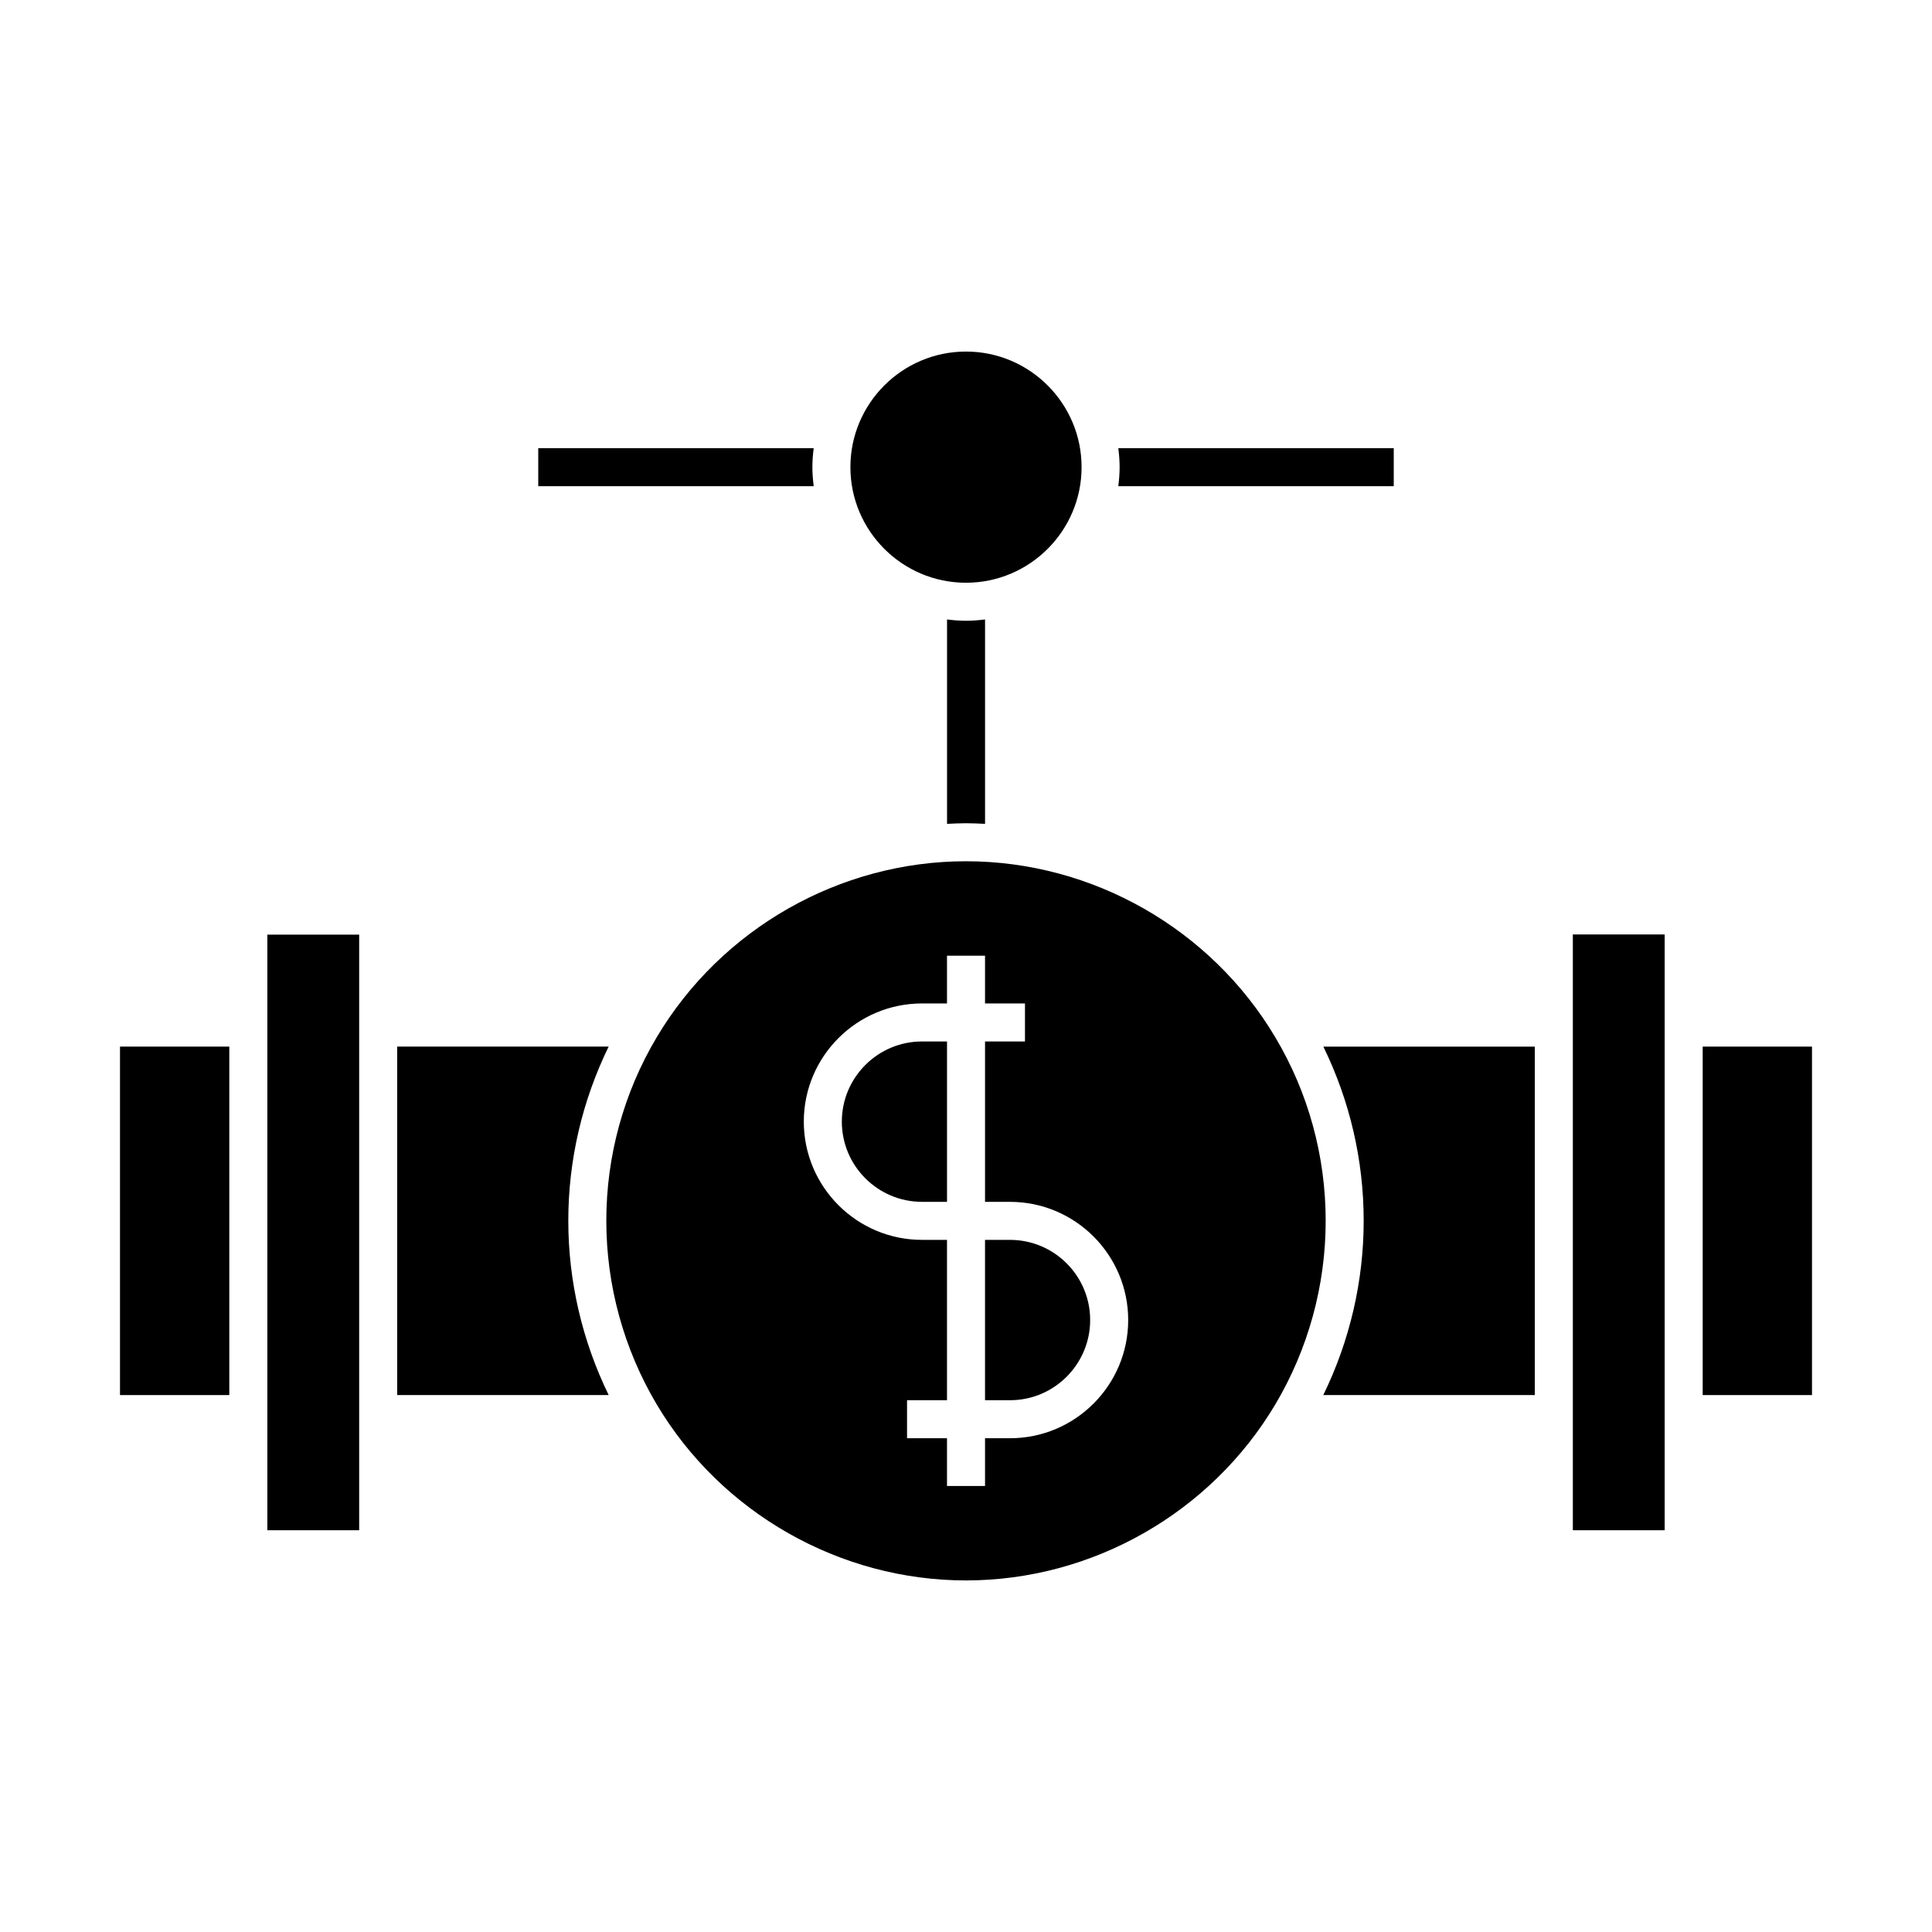 <?xml version="1.0" encoding="UTF-8"?>
<!-- Uploaded to: ICON Repo, www.svgrepo.com, Generator: ICON Repo Mixer Tools -->
<svg fill="#000000" width="800px" height="800px" version="1.1" viewBox="144 144 512 512" xmlns="http://www.w3.org/2000/svg">
 <g>
  <path d="m214.85 391.69h24.336v157.84h-24.336z"/>
  <path d="m305.3 421.36h-56.039v92.348h56.043c-6.996-14.355-10.699-30.145-10.699-46.199 0-16.059 3.703-31.84 10.695-46.148z"/>
  <path d="m495.32 467.51c0-17.156-4.613-33.961-13.348-48.609-17.098-28.785-48.508-46.66-81.973-46.66s-64.871 17.875-81.969 46.656c-8.734 14.656-13.352 31.465-13.352 48.613 0 17.129 4.621 33.957 13.352 48.664 17.098 28.777 48.508 46.656 81.969 46.656 33.465 0 64.871-17.879 81.977-46.656 8.727-14.695 13.344-31.523 13.344-48.664zm-83.648 57.637h-6.629v12.656h-10.078v-12.656h-10.59v-10.078h10.59v-42.492h-6.629c-17.27 0-31.32-14.055-31.32-31.332 0-17.27 14.051-31.32 31.32-31.32h6.629v-12.656h10.078v12.656h10.586v10.078h-10.586v42.5h6.629c17.266 0 31.312 14.051 31.312 31.32 0 17.273-14.047 31.324-31.312 31.324z"/>
  <path d="m175.8 421.36h28.969v92.348h-28.969z"/>
  <path d="m411.67 472.58h-6.629v42.492h6.629c11.707 0 21.234-9.531 21.234-21.246 0-11.715-9.52-21.246-21.234-21.246z"/>
  <path d="m388.34 420c-11.715 0-21.246 9.531-21.246 21.246 0 11.719 9.531 21.254 21.246 21.254h6.629v-42.5z"/>
  <path d="m440.71 267.8c0 1.715-0.141 3.391-0.348 5.047h72.996v-10.078h-72.992c0.207 1.648 0.344 3.32 0.344 5.031z"/>
  <path d="m405.05 362.33v-54.168c-1.656 0.207-3.336 0.348-5.047 0.348-1.707 0-3.375-0.141-5.027-0.344v54.168c1.672-0.086 3.344-0.168 5.027-0.168 1.688 0 3.363 0.086 5.047 0.164z"/>
  <path d="m359.29 267.8c0-1.707 0.141-3.379 0.344-5.027l-72.992-0.004v10.078h72.996c-0.203-1.656-0.348-3.336-0.348-5.047z"/>
  <path d="m505.39 467.51c0 16.055-3.703 31.852-10.707 46.199h56.051v-92.348h-56.035c6.996 14.297 10.691 30.082 10.691 46.148z"/>
  <path d="m430.63 267.8c0-16.895-13.742-30.633-30.633-30.633-16.887 0-30.633 13.742-30.633 30.633 0 16.887 13.742 30.633 30.633 30.633 16.891-0.004 30.633-13.746 30.633-30.633z"/>
  <path d="m595.23 421.36h28.969v92.348h-28.969z"/>
  <path d="m560.82 391.64h24.336v157.89h-24.336z"/>
 </g>
</svg>